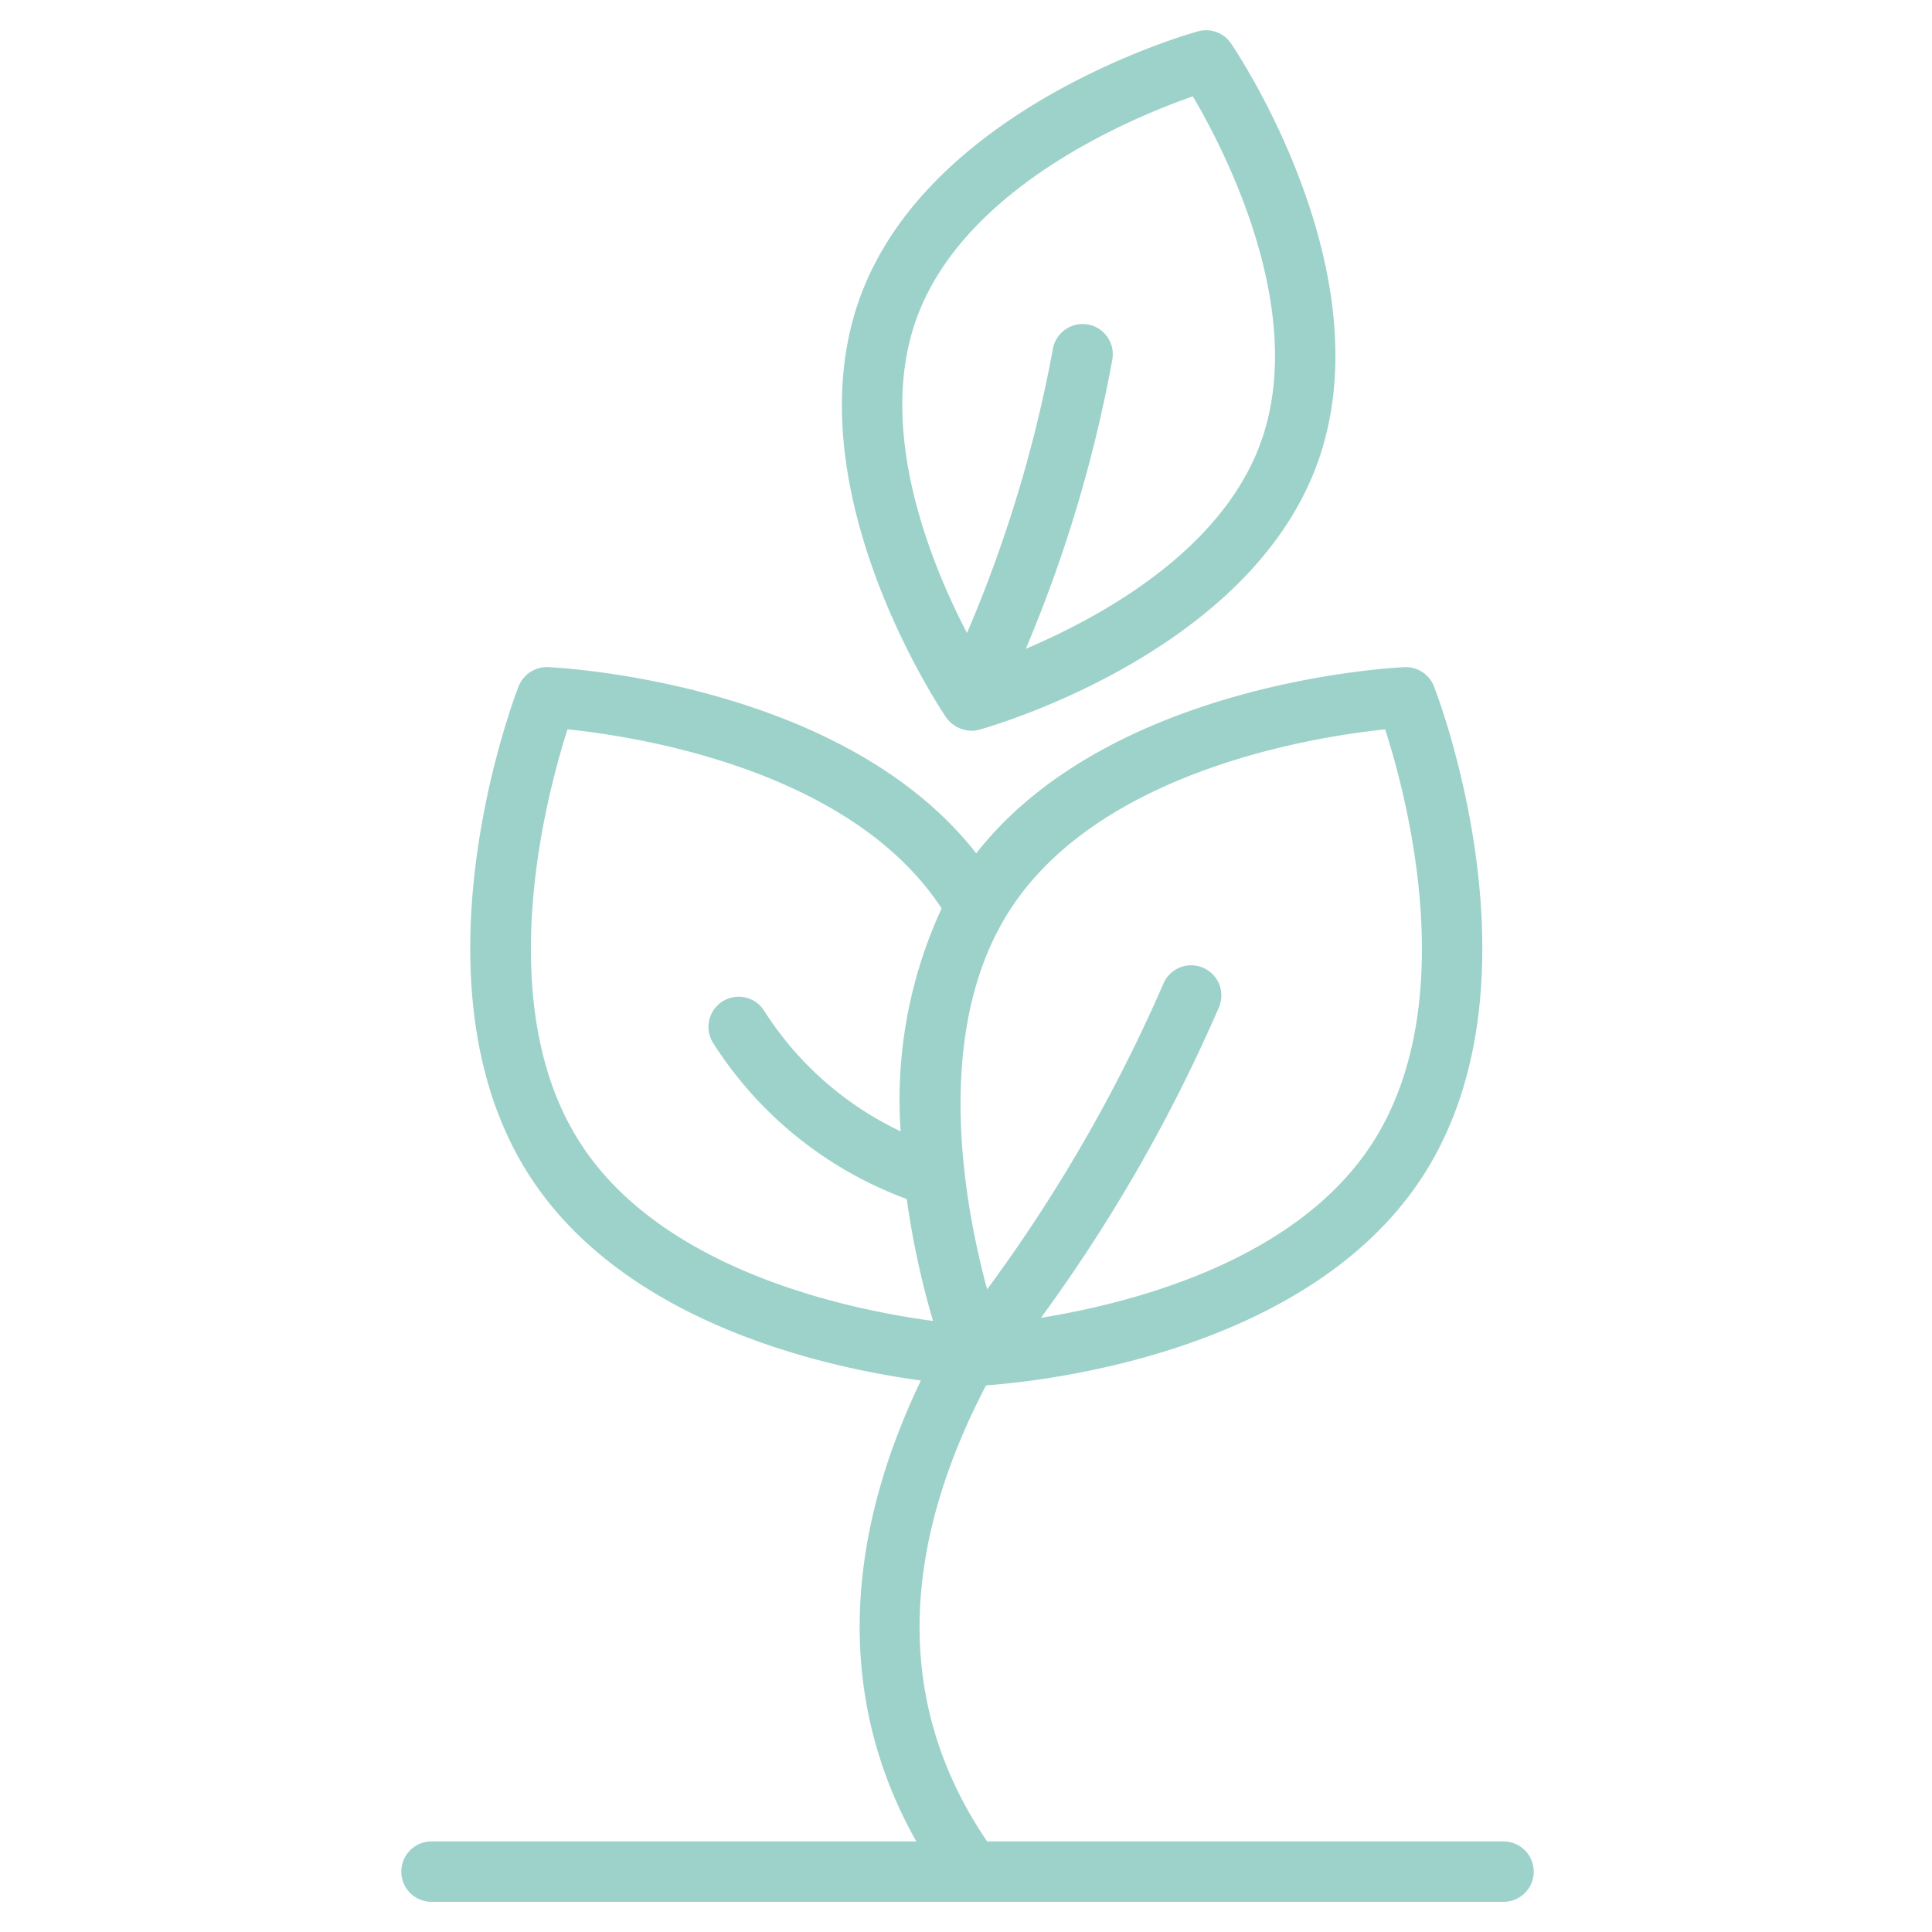 <svg xmlns="http://www.w3.org/2000/svg" version="1.1" xmlns:xlink="http://www.w3.org/1999/xlink" width="512" height="512" x="0" y="0" viewBox="0 0 64 64" style="enable-background:new 0 0 512 512" xml:space="preserve" class=""><g><path d="M31.816 24.134a.959.959 0 0 0 .625.038c.362-.1 8.891-2.53 11.188-8.793S40.99 1.748 40.779 1.438a1 1 0 0 0-1.094-.4c-.362.1-8.892 2.53-11.188 8.793s2.639 13.631 2.85 13.942a1.044 1.044 0 0 0 .469.361zm-1.442-13.617c1.6-4.348 7.161-6.635 9.141-7.325 1.064 1.806 3.832 7.15 2.237 11.5-1.31 3.569-5.291 5.747-7.771 6.8a45.648 45.648 0 0 0 2.868-9.592 1 1 0 0 0-1.973-.331 44.292 44.292 0 0 1-2.843 9.4c-1.223-2.354-3.013-6.758-1.659-10.452z" fill="#9dd2ca" opacity="1" data-original="#000000"></path><path d="M13.294 62a1 1 0 0 0 1 1h35.513a1 1 0 0 0 0-2H32.7c-2.972-4.373-2.984-9.451-.036-15.108 1.717-.12 10.613-1.021 14.444-6.893 4.16-6.375.551-15.86.395-16.261a1 1 0 0 0-.976-.637c-.412.018-9.756.5-14.188 6.167-4.428-5.668-13.772-6.149-14.185-6.168a1.007 1.007 0 0 0-.975.637c-.157.4-3.766 9.886.394 16.261 3.155 4.835 9.744 6.3 12.933 6.733-2.655 5.533-2.7 10.752-.152 15.268h-16.06a1 1 0 0 0-1 1.001zm32.59-37.839c.711 2.2 2.566 9.128-.447 13.745-2.524 3.869-7.923 5.259-10.954 5.748a53.275 53.275 0 0 0 5.9-10.294 1 1 0 0 0-1.848-.766A51.89 51.89 0 0 1 32.7 42.711c-.785-2.9-1.819-8.623.781-12.607C36.487 25.5 43.58 24.4 45.884 24.161zM19.249 37.906C16.243 33.3 18.094 26.365 18.8 24.16c2.3.236 9.377 1.326 12.393 5.933a15.094 15.094 0 0 0-1.358 7.384 10.892 10.892 0 0 1-4.54-4.023 1 1 0 0 0-1.67 1.1 12.877 12.877 0 0 0 6.412 5.165 28.115 28.115 0 0 0 .871 4.039c-2.808-.376-8.924-1.658-11.659-5.852z" fill="#9dd2ca" opacity="1" data-original="#000000"></path></g></svg>